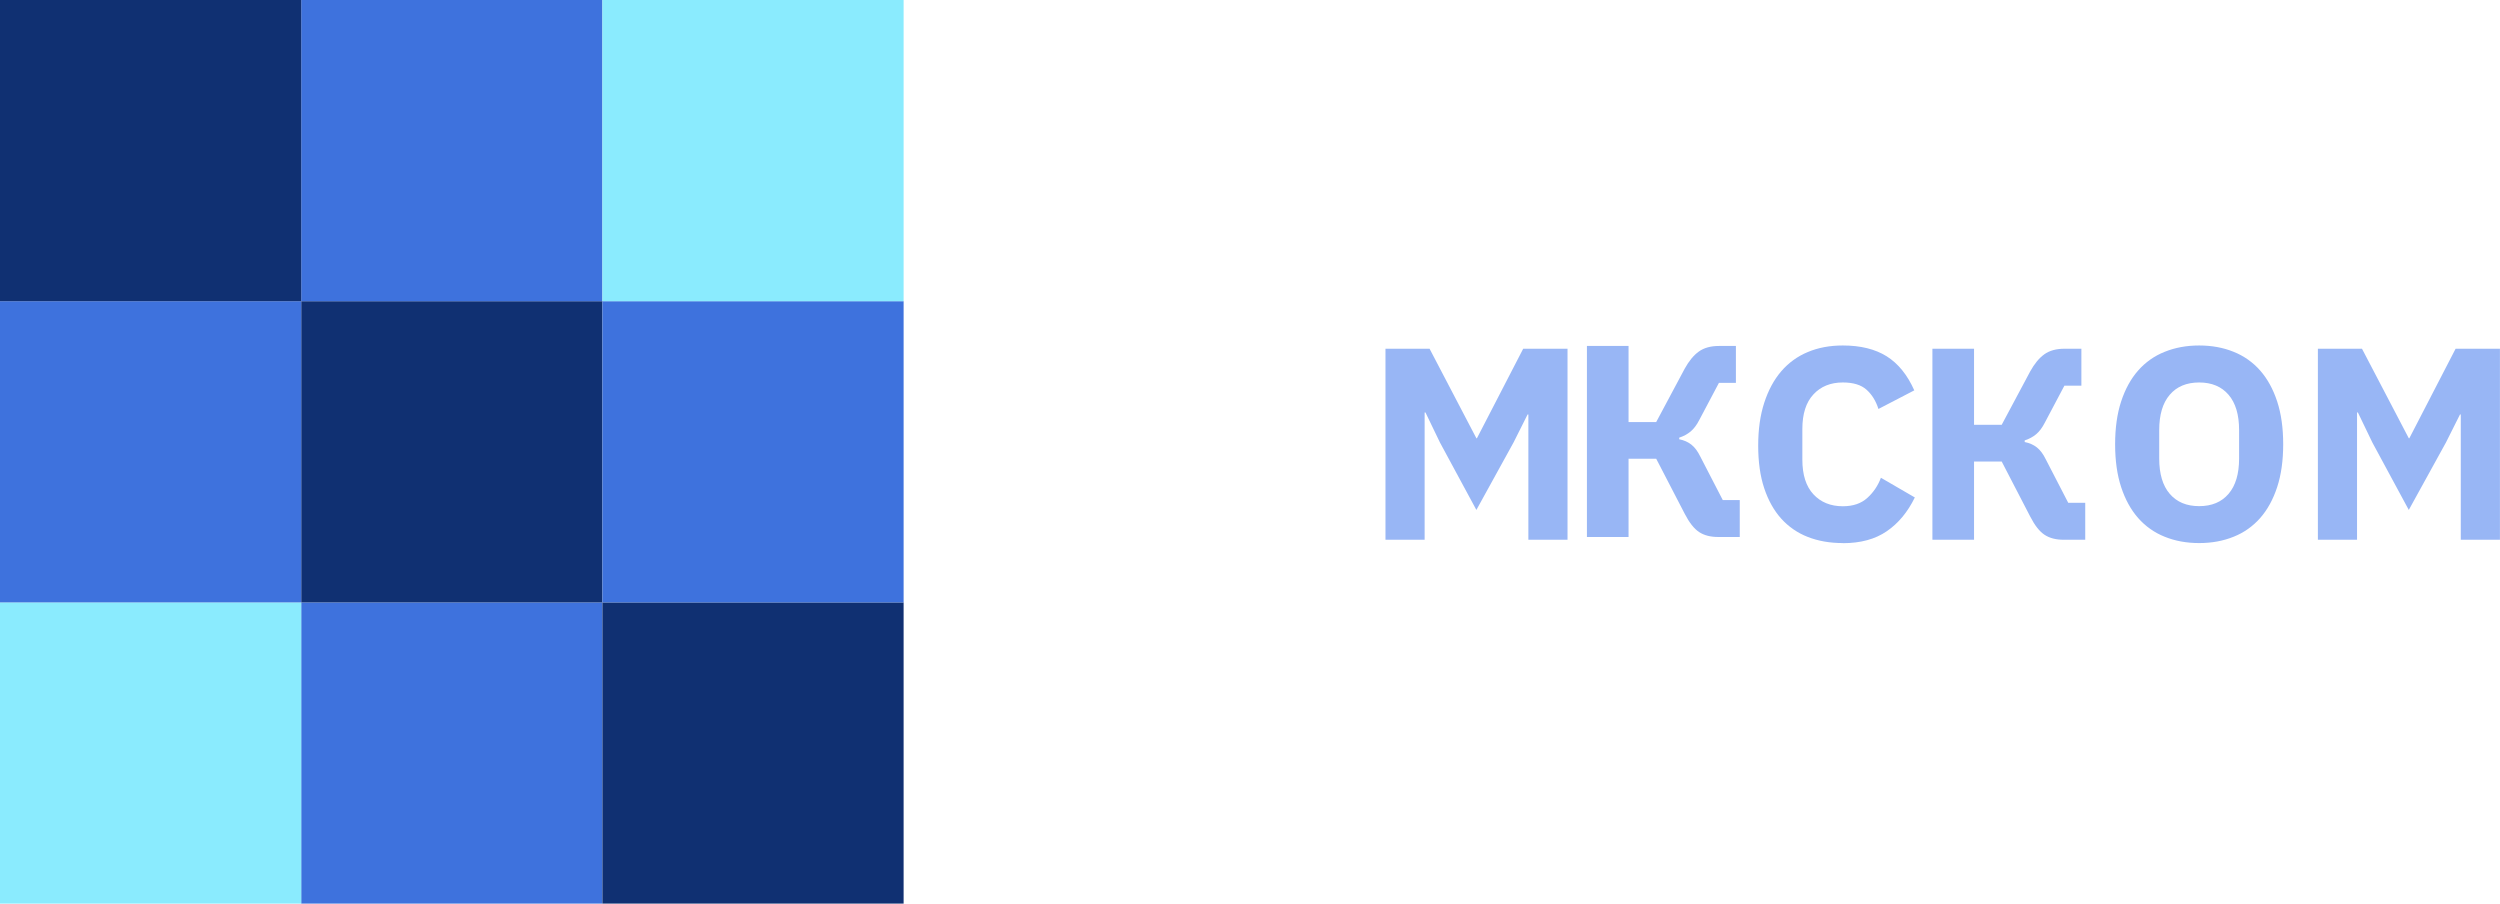 <?xml version="1.0" encoding="UTF-8"?> <svg xmlns="http://www.w3.org/2000/svg" id="Layer_2" data-name="Layer 2" viewBox="0 0 415 150"> <defs> <style> .cls-1 { fill: #3e72dd; } .cls-2 { fill: #103072; } .cls-3 { fill: #98b6f5; } .cls-4 { fill: #8aebfe; } </style> </defs> <g id="Layer_2-2" data-name="Layer 2"> <g> <path class="cls-3" d="m253.72,68.8h-.14l-2.32,4.63-6.18,11.22-6.04-11.18-2.41-5h-.14v21.13h-6.5v-31.71h7.32l7.77,14.86h.09l7.68-14.86h7.36v31.71h-6.5v-20.81Z"></path> <path class="cls-3" d="m263.43,57.43h6.91v12.63h4.59l4.73-8.86c.7-1.27,1.48-2.22,2.34-2.84.86-.62,1.98-.93,3.34-.93h2.82v6.13h-2.82l-3.27,6.18c-.42.82-.9,1.45-1.43,1.89s-1.16.78-1.89,1.02v.27c.79.15,1.46.45,2.02.89.56.44,1.05,1.1,1.48,1.98l3.73,7.22h2.82v6.13h-3.59c-1.27,0-2.32-.27-3.16-.82-.83-.55-1.63-1.56-2.39-3.04l-4.73-9.13h-4.59v12.99h-6.91v-31.71Z"></path> <path class="cls-3" d="m305.91,90.15c-2.15,0-4.09-.34-5.82-1.02-1.69-.65-3.2-1.7-4.41-3.04-1.21-1.35-2.15-3.03-2.82-5.04-.67-2.01-1-4.37-1-7.07s.33-5.04,1-7.11c.67-2.07,1.61-3.82,2.82-5.23,1.2-1.4,2.71-2.5,4.41-3.2,1.73-.73,3.67-1.09,5.82-1.09,2.94,0,5.36.6,7.27,1.79,1.91,1.2,3.44,3.08,4.59,5.66l-5.95,3.09c-.42-1.33-1.08-2.4-1.98-3.2-.89-.8-2.2-1.2-3.93-1.2-2.03,0-3.66.66-4.88,1.98-1.23,1.32-1.84,3.23-1.84,5.75v5.09c0,2.51.61,4.43,1.84,5.75s2.85,1.98,4.88,1.98c1.7,0,3.05-.46,4.07-1.39,1.01-.91,1.78-2.06,2.25-3.34l5.63,3.27c-1.18,2.42-2.73,4.29-4.66,5.61-1.92,1.32-4.35,1.98-7.29,1.98Z"></path> <path class="cls-3" d="m320.78,57.89h6.91v12.63h4.59l4.73-8.86c.7-1.27,1.48-2.22,2.34-2.84.86-.62,1.98-.93,3.34-.93h2.82v6.13h-2.82l-3.27,6.18c-.42.82-.9,1.45-1.43,1.89s-1.16.78-1.89,1.02v.27c.79.15,1.46.45,2.02.89s1.05,1.1,1.48,1.98l3.73,7.22h2.82v6.13h-3.59c-1.27,0-2.32-.27-3.16-.82s-1.63-1.56-2.39-3.04l-4.73-9.13h-4.59v12.99h-6.91v-31.71Zm44.28,32.26c-2.09,0-4-.35-5.72-1.05-1.69-.67-3.21-1.74-4.41-3.11-1.21-1.38-2.15-3.09-2.82-5.13s-1-4.41-1-7.11.33-5.07,1-7.11,1.61-3.76,2.82-5.13c1.2-1.37,2.71-2.44,4.41-3.11,1.73-.7,3.63-1.05,5.72-1.05s4,.35,5.72,1.05c1.69.67,3.21,1.74,4.41,3.11,1.21,1.38,2.15,3.09,2.82,5.13s1,4.41,1,7.11-.33,5.07-1,7.11-1.61,3.76-2.82,5.13c-1.2,1.37-2.71,2.44-4.41,3.11-1.73.7-3.63,1.05-5.72,1.05Zm0-6.13c2.09,0,3.72-.68,4.88-2.04,1.17-1.36,1.75-3.32,1.75-5.86v-4.73c0-2.54-.58-4.5-1.75-5.86-1.17-1.36-2.79-2.04-4.88-2.04s-3.72.68-4.88,2.04c-1.17,1.36-1.75,3.32-1.75,5.86v4.73c0,2.54.58,4.5,1.75,5.86,1.17,1.36,2.79,2.04,4.88,2.04Zm43.44-15.22h-.14l-2.32,4.63-6.18,11.22-6.04-11.18-2.41-5h-.14v21.13h-6.5v-31.71h7.32l7.77,14.86h.09l7.68-14.86h7.36v31.71h-6.5v-20.81Z"></path> <rect class="cls-1" x="50" y="100" width="50" height="50"></rect> <rect class="cls-2" x="100" y="100" width="50" height="50"></rect> <rect class="cls-2" x="50" y="50" width="50" height="50"></rect> <rect class="cls-1" x="100" y="50" width="50" height="50"></rect> <rect class="cls-1" x="50" width="50" height="50"></rect> <rect class="cls-4" y="100" width="50" height="50"></rect> <rect class="cls-1" y="50" width="50" height="50"></rect> <rect class="cls-2" width="50" height="50"></rect> <rect class="cls-4" x="100" width="50" height="50"></rect> </g> </g> </svg> 